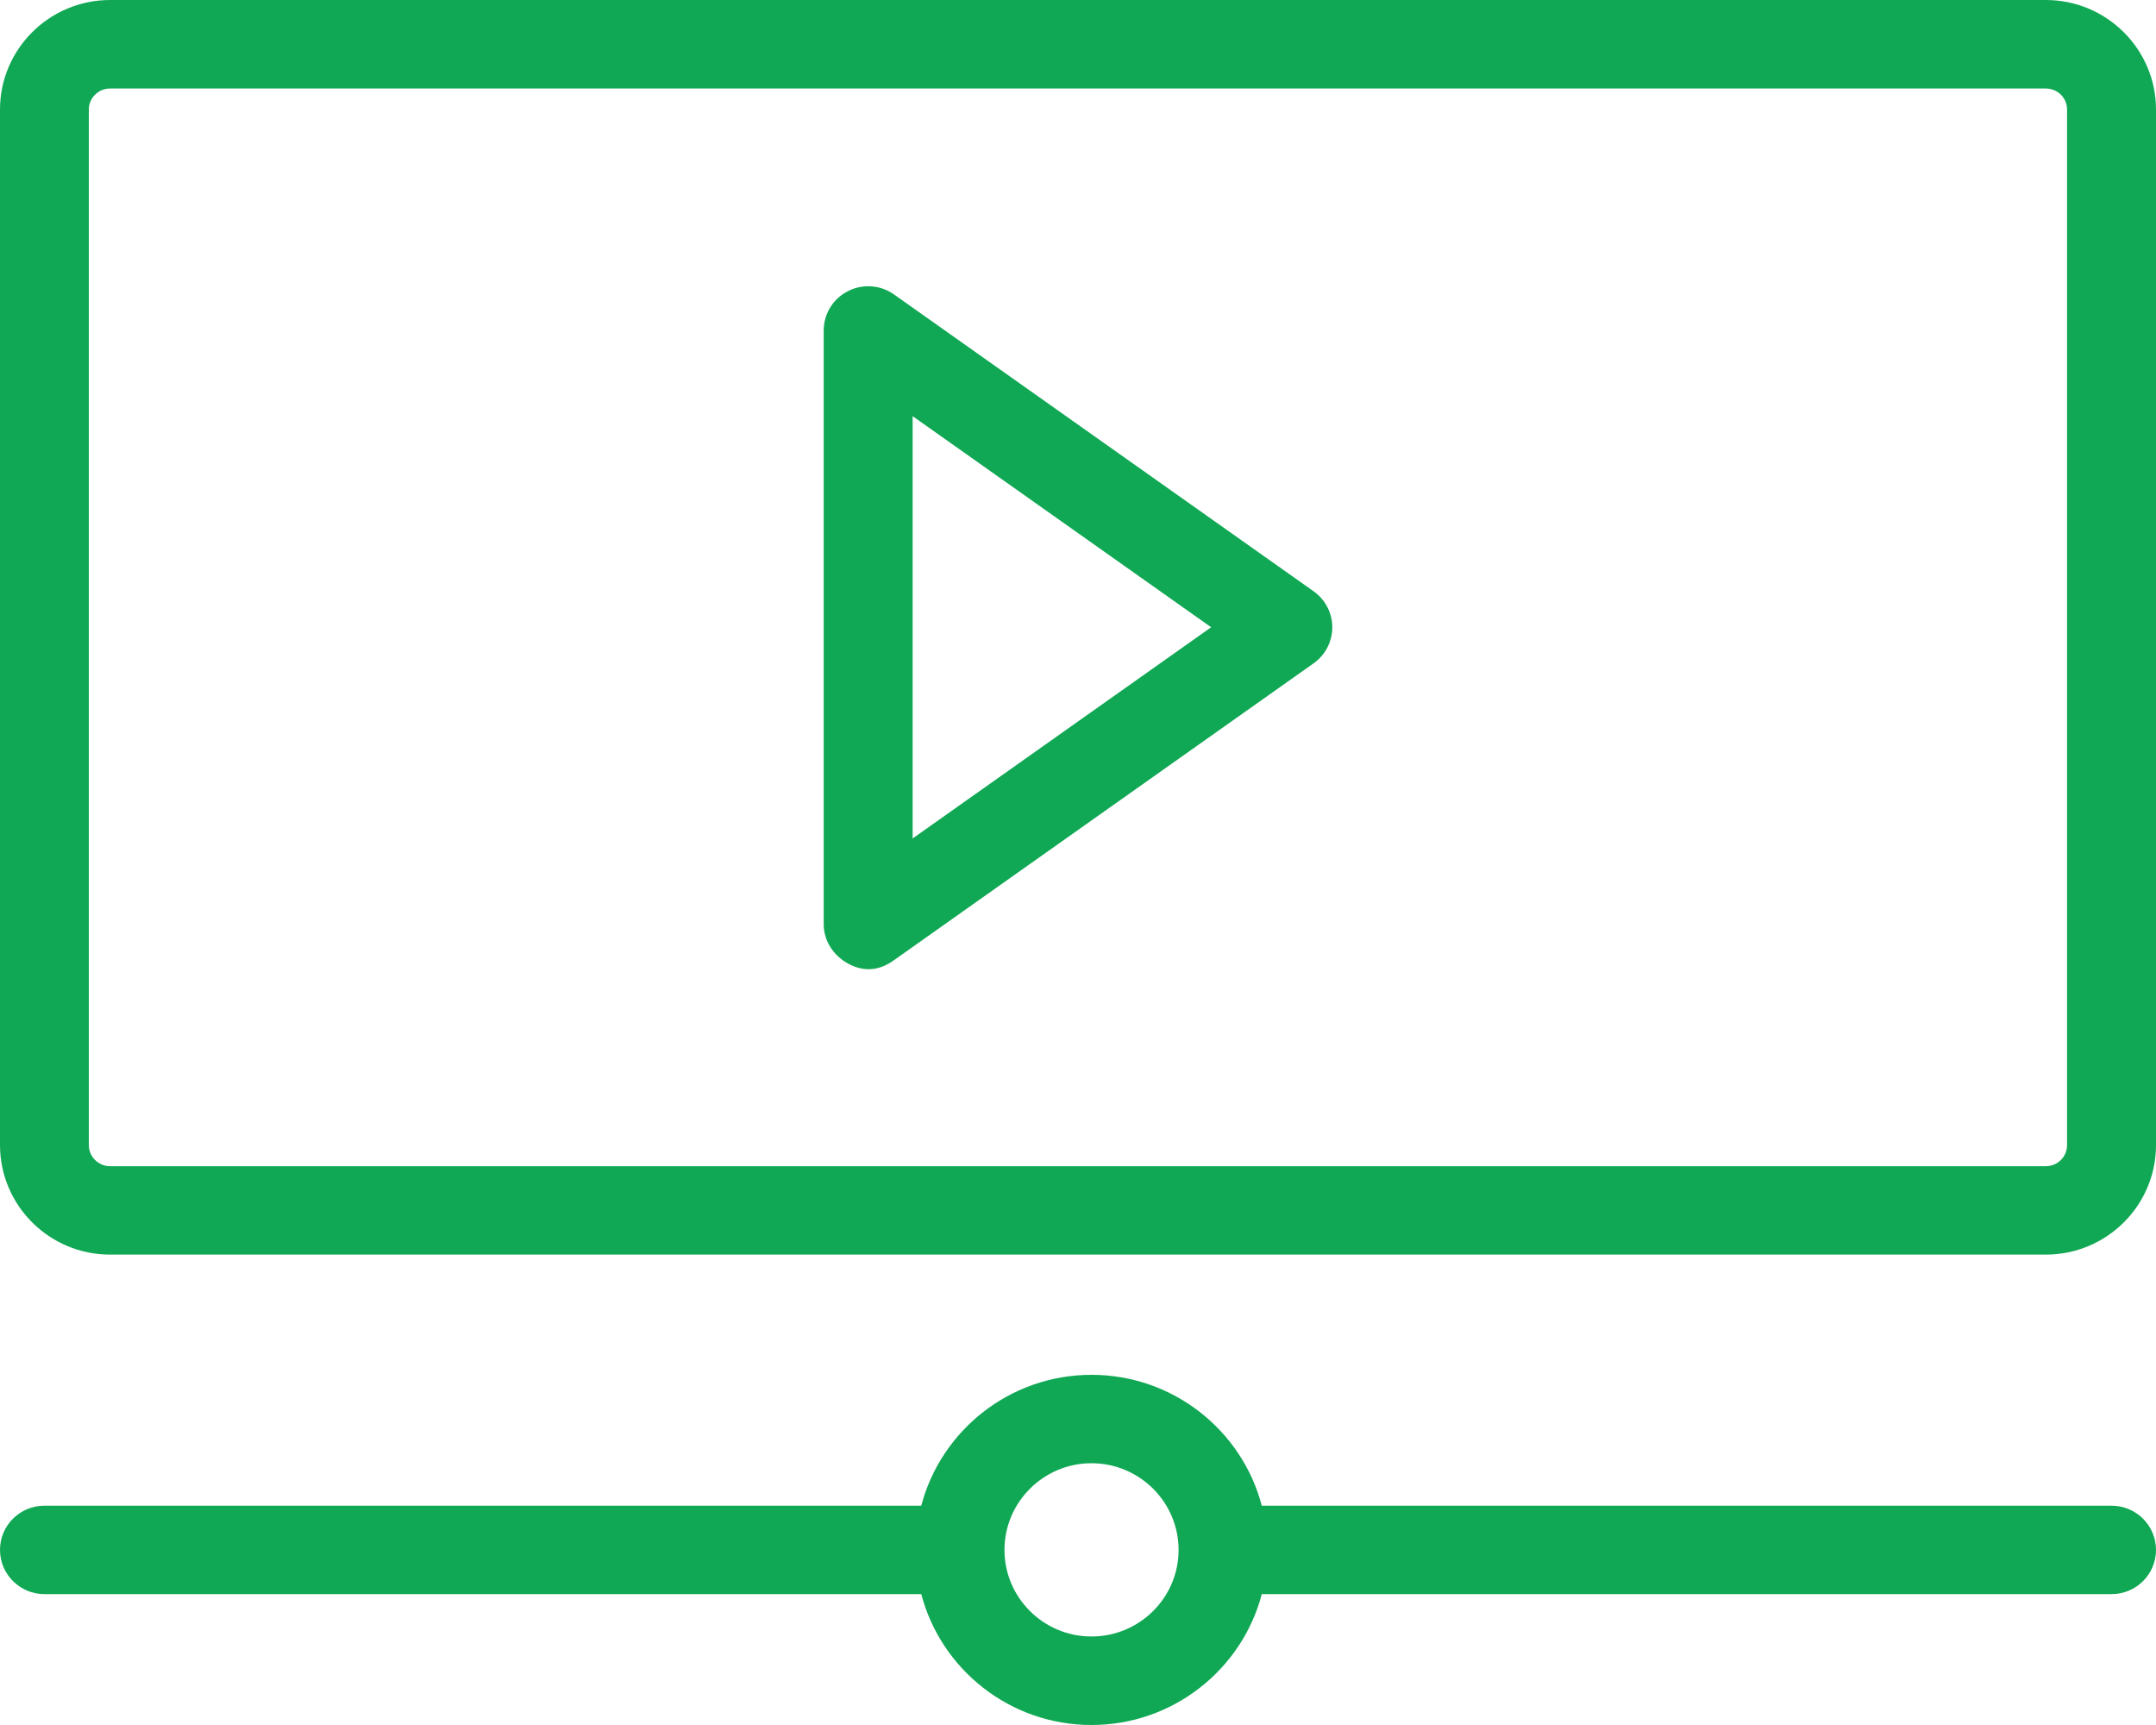 <svg width="20" height="16" viewBox="0 0 20 16" fill="none" xmlns="http://www.w3.org/2000/svg">
<g clip-path="url(#clip0_69_1080)">
<path d="M18.979 11.637H1.021C0.458 11.637 0 11.181 0 10.621V1.016C0 0.456 0.458 0 1.021 0H18.978C19.541 0 20 0.456 20 1.016V10.621C20 11.182 19.541 11.637 18.978 11.637L18.979 11.637ZM1.021 0.821C0.913 0.821 0.824 0.908 0.824 1.016V10.621C0.824 10.729 0.913 10.817 1.021 10.817H18.978C19.087 10.817 19.175 10.729 19.175 10.621V1.016C19.175 0.908 19.087 0.821 18.978 0.821H1.021Z" fill="#10A854"/>
<path d="M7.865 8.936C7.729 8.862 7.641 8.725 7.641 8.572V3.065C7.641 2.912 7.727 2.771 7.865 2.701C8.002 2.63 8.167 2.642 8.293 2.731L12.185 5.484C12.294 5.561 12.359 5.686 12.359 5.818C12.359 5.951 12.294 6.076 12.185 6.153C12.185 6.153 9.266 8.218 8.293 8.906C8.222 8.957 8.068 9.048 7.865 8.937V8.936ZM8.466 3.861V7.777L11.235 5.818L8.466 3.86V3.861Z" fill="#10A854"/>
<path d="M19.588 13.966H11.705C11.522 13.268 10.883 12.752 10.125 12.752C9.368 12.752 8.729 13.268 8.546 13.966H0.412C0.184 13.966 0 14.149 0 14.376C0 14.602 0.185 14.786 0.412 14.786H8.546C8.729 15.483 9.367 16 10.125 16C10.883 16 11.522 15.483 11.705 14.786H19.588C19.816 14.786 20 14.602 20 14.376C20 14.149 19.815 13.966 19.588 13.966ZM10.125 15.179C9.68 15.179 9.318 14.819 9.318 14.376C9.318 13.933 9.68 13.572 10.125 13.572C10.571 13.572 10.933 13.933 10.933 14.376C10.933 14.819 10.571 15.179 10.125 15.179Z" fill="#10A854"/>
</g>
<defs>
<clipPath id="clip0_69_1080">
<rect width="20" height="16" fill="white"/>
</clipPath>
</defs>
</svg>
